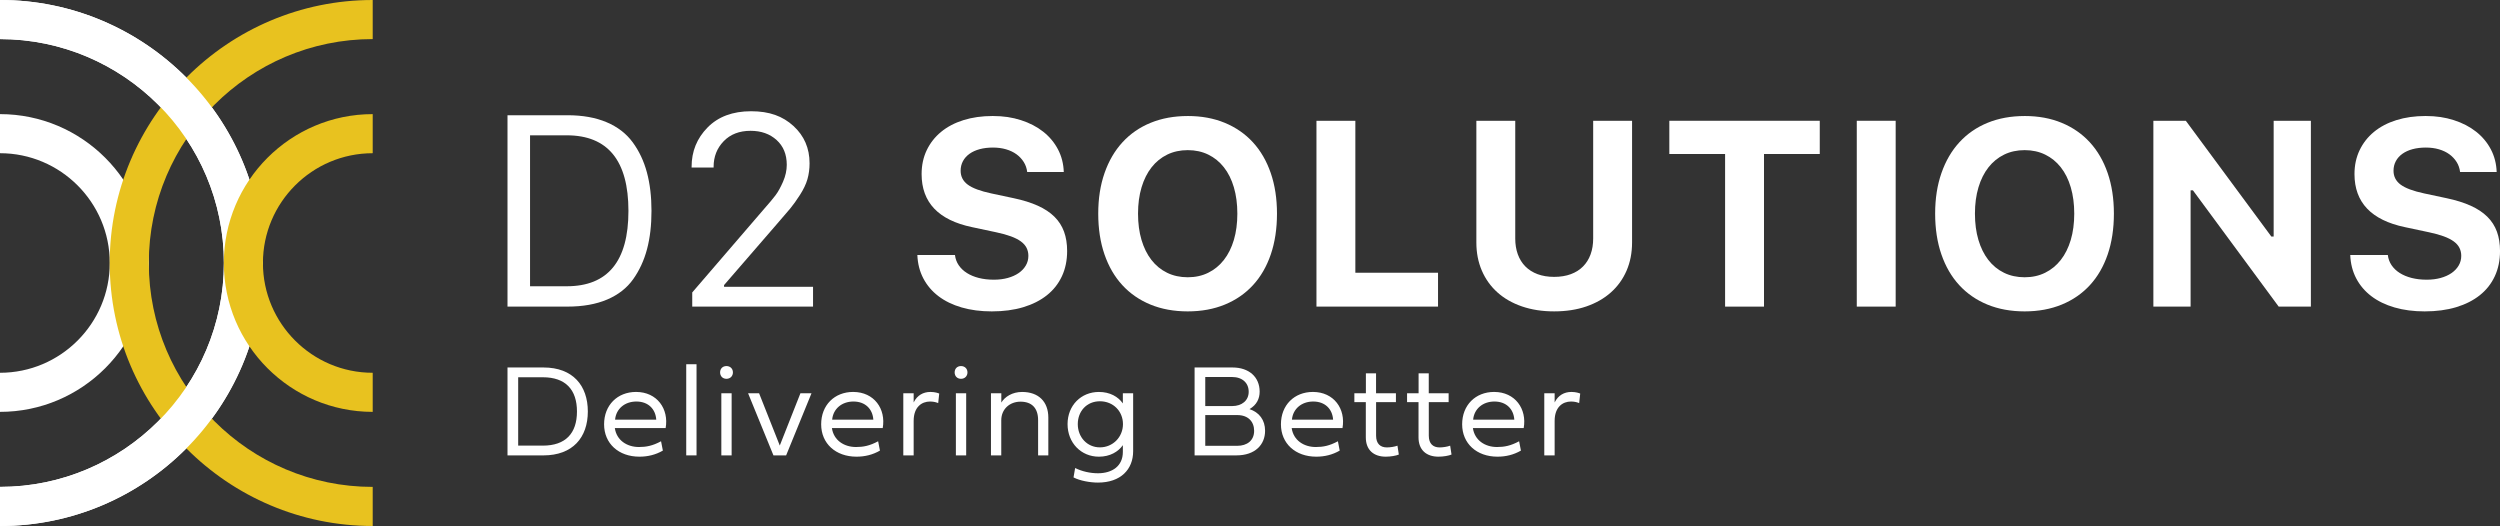 <?xml version="1.0" encoding="UTF-8"?><svg id="Layer_2" xmlns="http://www.w3.org/2000/svg" viewBox="0 0 2474.34 520.59"><rect x="0" y="0" width="2474.34" height="520.59" fill="#333333" stroke="none"/><defs><style>.cls-1{fill:#e8c21f;}.cls-2{fill:#fff;}</style></defs><path class="cls-2" d="m0,0h0v38.69h0c122.19,0,221.6,99.41,221.6,221.6S122.19,481.9,0,481.9h0v38.69h0c143.53,0,260.29-116.77,260.29-260.3S143.53,0,0,0Z"/><path class="cls-2" d="m0,112.95H0v38.69h0c59.91,0,108.65,48.74,108.65,108.65S59.91,368.95,0,368.95H0v38.69h0c81.24,0,147.34-66.1,147.34-147.35S81.25,112.95,0,112.95Z"/><path class="cls-1" d="m368.88,520.59h0v-38.69h0c-122.19,0-221.6-99.41-221.6-221.6S246.69,38.69,368.88,38.69h0V0h0C225.36,0,108.59,116.77,108.59,260.3s116.77,260.29,260.29,260.29h0Z"/><path class="cls-2" d="m0,0H0v38.69h0c122.19,0,221.6,99.41,221.6,221.6S122.2,481.9,0,481.9H0v38.69h0c143.52,0,260.29-116.77,260.29-260.3S143.53,0,0,0Z"/><path class="cls-1" d="m368.88,407.64h0v-38.69h0c-59.91,0-108.65-48.74-108.65-108.65s48.74-108.66,108.65-108.66h0v-38.69h0c-81.24,0-147.34,66.1-147.34,147.35s66.1,147.34,147.34,147.34h0Z"/><path class="cls-2" d="m537.91,363.71c29.02,0,43.89,17.88,43.89,43.57s-14.93,43.44-44.02,43.44h-35.49v-87.01h35.62Zm-25.05,9.68v67.66h24.41c22.49,0,33.77-12.17,33.77-33.77s-11.28-33.89-33.77-33.89h-24.41Z"/><path class="cls-2" d="m656.06,445.97c-7.18,4.16-14.93,6.02-23.19,6.02-20.7,0-34.98-13.07-34.98-32.04s13.2-32.04,31.65-32.04c20.82,0,32.61,16.85,29.28,35.75h-50.3c1.73,12.11,11.98,18.77,23.9,18.77,7.18,0,13.58-1.22,21.85-5.7l1.79,9.23h0Zm-6.54-30.63c-.7-10.51-7.94-17.94-19.67-17.94s-20.12,7.43-21.08,17.94h40.75Z"/><path class="cls-2" d="m679.19,360.5h10.19v90.21h-10.19v-90.21Z"/><path class="cls-2" d="m712.71,368.58c0-3.72,2.56-6.28,6.28-6.28s6.41,2.56,6.41,6.28-2.69,6.34-6.41,6.34-6.28-2.63-6.28-6.34Zm1.22,20.63h10.19v61.51h-10.19v-61.51Z"/><path class="cls-2" d="m778.07,450.71h-12.56l-25.12-61.51h10.89l20.5,51.77,20.44-51.77h10.96l-25.12,61.51h0Z"/><path class="cls-2" d="m870.91,445.97c-7.18,4.16-14.93,6.02-23.19,6.02-20.7,0-34.98-13.07-34.98-32.04s13.2-32.04,31.65-32.04c20.82,0,32.61,16.85,29.28,35.75h-50.3c1.73,12.11,11.98,18.77,23.9,18.77,7.18,0,13.58-1.22,21.85-5.7l1.79,9.23h0Zm-6.54-30.63c-.7-10.51-7.94-17.94-19.67-17.94s-20.12,7.43-21.08,17.94h40.75Z"/><path class="cls-2" d="m904.29,398.3c3.46-7.11,9.55-10.38,16.59-10.38,4.36,0,7.56,1.09,8.71,1.6l-1.03,9.42c-1.73-.64-4.1-1.54-8.07-1.54-8.2,0-16.21,5.38-16.21,19.16v34.15h-10.25v-61.51h10.25v9.1h0Z"/><path class="cls-2" d="m944.85,368.58c0-3.72,2.56-6.28,6.28-6.28s6.41,2.56,6.41,6.28-2.69,6.34-6.41,6.34-6.28-2.63-6.28-6.34Zm1.22,20.63h10.19v61.51h-10.19v-61.51Z"/><path class="cls-2" d="m1037.57,413.3v37.42h-10.12v-34.92c0-11.98-6.28-18.26-17.43-18.26-10.51,0-19.03,7.24-19.03,18.45v34.73h-10.19v-61.51h10.25v9.23c3.46-5.7,10.76-10.51,20.57-10.51,16.21,0,25.95,9.55,25.95,25.37Z"/><path class="cls-2" d="m1087.61,452c-17.62,0-31.01-13.71-31.01-32.23s13.39-31.84,31.01-31.84c11.02,0,19.09,4.74,23.71,11.34v-10.06h10.19v57.41c0,17.88-12.24,31.01-34.79,31.01-7.62,0-17.75-1.73-24.22-5.12l1.6-9.29c6.85,3.4,14.99,5.19,22.55,5.19,14.29,0,24.67-7.24,24.67-21.02v-6.79c-4.49,6.47-12.69,11.4-23.71,11.4Zm-20.89-32.23c0,12.75,9.1,23,21.91,23s22.81-10.25,22.81-23-9.67-22.62-22.81-22.62-21.91,9.93-21.91,22.62Z"/><path class="cls-2" d="m1182.32,363.71h37.55c16.02,0,26.85,9.16,26.85,23.96,0,6.86-2.95,13.2-10.06,17.23,9.61,3.2,15.44,10.76,15.44,21.46,0,13.58-9.67,24.35-28.38,24.35h-41.39v-87.01h0Zm10.57,38.19h26.65c9.61,0,16.34-5.51,16.34-14.16s-6.21-14.61-16.53-14.61h-26.46v28.77Zm31.65,8.91h-31.65v30.43h31.65c9.67,0,16.72-5.19,16.72-14.8,0-9.03-5.77-15.63-16.72-15.63Z"/><path class="cls-2" d="m1325.96,445.97c-7.18,4.16-14.93,6.02-23.19,6.02-20.69,0-34.98-13.07-34.98-32.04s13.2-32.04,31.65-32.04c20.82,0,32.61,16.85,29.28,35.75h-50.3c1.73,12.11,11.98,18.77,23.9,18.77,7.18,0,13.58-1.22,21.85-5.7l1.79,9.23h0Zm-6.54-30.63c-.7-10.51-7.94-17.94-19.67-17.94s-20.12,7.43-21.08,17.94h40.75Z"/><path class="cls-2" d="m1361.97,397.98v33.25c0,8.07,4.36,11.6,10.64,11.6,3.33,0,7.56-.64,10.51-1.73l1.35,8.78c-2.63,1.15-7.95,2.11-12.94,2.11-11.85,0-19.73-6.54-19.73-19.09v-34.92h-11.34v-8.78h11.41v-19.73h10.06v19.73h19.67v8.78h-19.61Z"/><path class="cls-2" d="m1414.13,397.98v33.25c0,8.07,4.36,11.6,10.64,11.6,3.33,0,7.56-.64,10.51-1.73l1.35,8.78c-2.63,1.15-7.94,2.11-12.94,2.11-11.85,0-19.73-6.54-19.73-19.09v-34.92h-11.34v-8.78h11.41v-19.73h10.06v19.73h19.67v8.78h-19.61Z"/><path class="cls-2" d="m1505.31,445.97c-7.18,4.16-14.93,6.02-23.19,6.02-20.69,0-34.98-13.07-34.98-32.04s13.2-32.04,31.65-32.04c20.82,0,32.61,16.85,29.28,35.75h-50.3c1.73,12.11,11.98,18.77,23.9,18.77,7.18,0,13.58-1.22,21.85-5.7l1.79,9.23h0Zm-6.54-30.63c-.7-10.51-7.94-17.94-19.67-17.94s-20.12,7.43-21.08,17.94h40.75Z"/><path class="cls-2" d="m1538.69,398.3c3.46-7.11,9.55-10.38,16.59-10.38,4.36,0,7.56,1.09,8.71,1.6l-1.03,9.42c-1.73-.64-4.1-1.54-8.07-1.54-8.2,0-16.21,5.38-16.21,19.16v34.15h-10.25v-61.51h10.25v9.1h0Z"/><path class="cls-2" d="m502.29,114.05h59.4c14.87,0,27.74,2.29,38.62,6.88,10.88,4.59,19.5,11.22,25.88,19.88,6.37,8.67,11.07,18.61,14.08,29.83,3.02,11.22,4.53,23.92,4.53,38.11s-1.47,26.7-4.4,37.79c-2.93,11.09-7.5,21.01-13.7,29.76-6.2,8.75-14.79,15.47-25.75,20.14-10.96,4.67-24.05,7.01-39.26,7.01h-59.4V114.05h0Zm22.31,19.88v149.39h36.33c40.7,0,61.06-24.86,61.06-74.57s-20.35-74.82-61.06-74.82h-36.33Z"/><path class="cls-2" d="m706.3,165.8h-21.8v-.76c0-15.21,5.27-28.17,15.81-38.88,10.54-10.71,24.9-16.06,43.08-16.06s31.31,4.87,41.94,14.6c10.62,9.73,15.93,22.03,15.93,36.9,0,5.61-.7,10.86-2.1,15.74-1.4,4.89-3.87,10.07-7.39,15.55-3.53,5.48-6.71,9.94-9.56,13.38-2.85,3.44-7.2,8.52-13.07,15.23l-52.52,60.67v1.66h88.08v19.63h-119.56v-14.02l71.51-83.11c4.67-5.27,8.29-9.58,10.83-12.94,2.55-3.36,5.05-7.86,7.52-13.51,2.46-5.65,3.7-11.24,3.7-16.76,0-10.28-3.36-18.46-10.07-24.54-6.71-6.07-15.3-9.11-25.75-9.11-11.13,0-20.01,3.44-26.64,10.32-6.63,6.88-9.94,15.3-9.94,25.24v.76h0Z"/><path class="cls-2" d="m945.16,252.35c.42,3.74,1.66,7.12,3.7,10.13,2.04,3.02,4.74,5.59,8.09,7.71,3.36,2.13,7.29,3.76,11.79,4.91,4.5,1.15,9.47,1.72,14.91,1.72,5.01,0,9.6-.57,13.77-1.72,4.16-1.15,7.75-2.76,10.77-4.84,3.02-2.08,5.37-4.57,7.07-7.46,1.7-2.89,2.55-6.07,2.55-9.56,0-2.89-.6-5.52-1.78-7.9-1.19-2.38-3.06-4.5-5.61-6.37-2.55-1.87-5.84-3.55-9.88-5.04-4.04-1.49-8.86-2.82-14.47-4.01l-23.96-5.1c-33.31-6.97-49.97-24.47-49.97-52.52,0-8.67,1.68-16.53,5.03-23.58,3.36-7.05,8.09-13.11,14.21-18.16,6.12-5.05,13.51-8.94,22.18-11.66,8.67-2.72,18.31-4.08,28.93-4.08s19.42,1.36,27.91,4.08c8.5,2.72,15.85,6.52,22.05,11.41,6.2,4.89,11.09,10.73,14.66,17.53,3.57,6.8,5.48,14.28,5.74,22.43h-36.2c-.43-3.65-1.57-6.97-3.44-9.94-1.87-2.97-4.27-5.52-7.2-7.65-2.93-2.12-6.37-3.76-10.32-4.91-3.95-1.15-8.26-1.72-12.94-1.72s-9.22.53-13.13,1.59c-3.91,1.06-7.27,2.59-10.07,4.59-2.8,2-4.97,4.42-6.5,7.27-1.53,2.85-2.29,6.01-2.29,9.5,0,5.69,2.36,10.28,7.07,13.77,4.72,3.49,12.47,6.37,23.26,8.67l22.18,4.72c9.26,1.96,17.23,4.44,23.9,7.46,6.67,3.02,12.15,6.65,16.44,10.9,4.29,4.25,7.46,9.18,9.5,14.79,2.04,5.61,3.06,11.98,3.06,19.12,0,9.26-1.72,17.59-5.16,24.98-3.44,7.39-8.39,13.66-14.85,18.8-6.46,5.14-14.28,9.09-23.45,11.85s-19.55,4.14-31.1,4.14c-10.96,0-20.9-1.3-29.83-3.89-8.92-2.59-16.57-6.31-22.94-11.15-6.37-4.84-11.37-10.71-14.98-17.59-3.61-6.88-5.59-14.61-5.93-23.2h37.22,0Z"/><path class="cls-2" d="m1175.55,114.82c13.59,0,25.83,2.25,36.71,6.76,10.88,4.51,20.14,10.92,27.79,19.25,7.65,8.33,13.53,18.46,17.65,30.4,4.12,11.94,6.18,25.35,6.18,40.21s-2.04,28.4-6.12,40.34c-4.08,11.94-9.94,22.07-17.59,30.4-7.65,8.33-16.93,14.74-27.85,19.25-10.92,4.5-23.18,6.76-36.77,6.76s-25.98-2.25-36.9-6.76c-10.92-4.5-20.2-10.92-27.85-19.25-7.65-8.33-13.53-18.46-17.65-30.4-4.12-11.94-6.18-25.39-6.18-40.34s2.08-28.28,6.25-40.21c4.16-11.94,10.09-22.09,17.78-30.46,7.69-8.37,16.99-14.79,27.92-19.25,10.92-4.46,23.13-6.69,36.65-6.69h0Zm0,33.78c-7.48,0-14.23,1.47-20.27,4.4-6.03,2.93-11.2,7.12-15.49,12.56-4.29,5.44-7.61,12.05-9.94,19.82-2.34,7.78-3.5,16.46-3.5,26.07s1.15,18.27,3.44,26c2.29,7.73,5.56,14.34,9.82,19.82,4.25,5.48,9.41,9.71,15.49,12.68,6.07,2.98,12.89,4.46,20.46,4.46s14.23-1.49,20.27-4.46c6.03-2.97,11.2-7.2,15.49-12.68,4.29-5.48,7.58-12.09,9.88-19.82,2.29-7.73,3.44-16.4,3.44-26s-1.15-18.29-3.44-26.07c-2.29-7.78-5.59-14.38-9.88-19.82-4.29-5.44-9.45-9.62-15.49-12.56-6.03-2.93-12.79-4.4-20.27-4.4h0Z"/><path class="cls-2" d="m1423.28,303.47h-120.33V119.53h38.49v150.41h81.83v33.52h0Z"/><path class="cls-2" d="m1499.69,236.04c0,5.78.85,11.01,2.55,15.68,1.7,4.67,4.18,8.67,7.46,11.98,3.27,3.31,7.31,5.86,12.11,7.65,4.8,1.78,10.26,2.68,16.38,2.68s11.71-.89,16.51-2.68c4.8-1.78,8.84-4.33,12.11-7.65,3.27-3.31,5.76-7.31,7.46-11.98,1.7-4.67,2.55-9.9,2.55-15.68v-116.5h38.49v120.45c0,10.2-1.81,19.48-5.42,27.85-3.61,8.37-8.78,15.55-15.49,21.54-6.71,5.99-14.81,10.62-24.28,13.89-9.48,3.27-20.12,4.91-31.93,4.91s-22.35-1.64-31.87-4.91c-9.52-3.27-17.61-7.9-24.28-13.89-6.67-5.99-11.81-13.17-15.42-21.54-3.61-8.37-5.42-17.65-5.42-27.85v-120.45h38.49v116.5h0Z"/><path class="cls-2" d="m1707.39,303.47v-151.05h-55.19v-32.89h148.88v32.89h-55.19v151.05h-38.49,0Z"/><path class="cls-2" d="m1837.72,303.47V119.53h38.49v183.93h-38.49Z"/><path class="cls-2" d="m2003.87,114.82c13.59,0,25.83,2.25,36.71,6.76,10.88,4.51,20.14,10.92,27.79,19.25,7.65,8.33,13.53,18.46,17.65,30.4,4.12,11.94,6.18,25.35,6.18,40.21s-2.04,28.4-6.12,40.34c-4.08,11.94-9.94,22.07-17.59,30.4-7.65,8.33-16.93,14.74-27.85,19.25-10.92,4.5-23.18,6.76-36.77,6.76s-25.98-2.25-36.9-6.76c-10.92-4.5-20.2-10.92-27.85-19.25-7.65-8.33-13.53-18.46-17.65-30.4-4.12-11.94-6.18-25.39-6.18-40.34s2.08-28.28,6.25-40.21c4.16-11.94,10.09-22.09,17.78-30.46,7.69-8.37,16.99-14.79,27.91-19.25,10.92-4.46,23.14-6.69,36.65-6.69h0Zm0,33.78c-7.48,0-14.23,1.47-20.27,4.4-6.03,2.93-11.2,7.12-15.49,12.56-4.29,5.44-7.61,12.05-9.94,19.82-2.34,7.78-3.5,16.46-3.5,26.07s1.15,18.27,3.44,26c2.29,7.73,5.56,14.34,9.81,19.82,4.25,5.48,9.41,9.71,15.49,12.68,6.07,2.98,12.89,4.46,20.46,4.46s14.23-1.49,20.27-4.46c6.03-2.97,11.19-7.2,15.49-12.68,4.29-5.48,7.58-12.09,9.88-19.82,2.29-7.73,3.44-16.4,3.44-26s-1.15-18.29-3.44-26.07c-2.29-7.78-5.59-14.38-9.88-19.82-4.29-5.44-9.45-9.62-15.49-12.56-6.03-2.93-12.79-4.4-20.27-4.4h0Z"/><path class="cls-2" d="m2131.27,303.47V119.53h32.12l84.64,114.59h2.29v-114.59h36.84v183.93h-31.87l-84.89-115.1h-2.29v115.1h-36.84Z"/><path class="cls-2" d="m2363.32,252.35c.42,3.74,1.66,7.12,3.7,10.13,2.04,3.02,4.74,5.59,8.09,7.71,3.36,2.13,7.29,3.76,11.79,4.91,4.5,1.15,9.47,1.72,14.91,1.72,5.01,0,9.6-.57,13.77-1.72,4.16-1.15,7.75-2.76,10.77-4.84,3.02-2.08,5.37-4.57,7.08-7.46,1.7-2.89,2.55-6.07,2.55-9.56,0-2.89-.6-5.52-1.78-7.9-1.19-2.38-3.06-4.5-5.61-6.37-2.55-1.87-5.84-3.55-9.88-5.04-4.04-1.49-8.86-2.82-14.47-4.01l-23.96-5.1c-33.31-6.97-49.97-24.47-49.97-52.52,0-8.67,1.68-16.53,5.04-23.58,3.36-7.05,8.09-13.11,14.21-18.16,6.12-5.05,13.51-8.94,22.18-11.66,8.67-2.72,18.31-4.08,28.93-4.08s19.42,1.36,27.91,4.08c8.5,2.72,15.85,6.52,22.05,11.41,6.2,4.89,11.09,10.73,14.66,17.53,3.57,6.8,5.48,14.28,5.74,22.43h-36.2c-.43-3.65-1.57-6.97-3.44-9.94-1.87-2.97-4.27-5.52-7.2-7.65-2.93-2.12-6.37-3.76-10.32-4.91s-8.27-1.72-12.94-1.72-9.22.53-13.13,1.59c-3.91,1.06-7.27,2.59-10.07,4.59-2.8,2-4.97,4.42-6.5,7.27-1.53,2.85-2.29,6.01-2.29,9.5,0,5.69,2.36,10.28,7.07,13.77,4.72,3.49,12.47,6.37,23.26,8.67l22.18,4.72c9.26,1.96,17.23,4.44,23.9,7.46,6.67,3.02,12.15,6.65,16.44,10.9,4.29,4.25,7.46,9.18,9.5,14.79,2.04,5.61,3.06,11.98,3.06,19.12,0,9.26-1.72,17.59-5.16,24.98s-8.39,13.66-14.85,18.8c-6.46,5.14-14.28,9.09-23.45,11.85-9.18,2.76-19.55,4.14-31.1,4.14-10.96,0-20.9-1.3-29.83-3.89-8.92-2.59-16.57-6.31-22.94-11.15-6.37-4.84-11.37-10.71-14.98-17.59-3.61-6.88-5.59-14.61-5.93-23.2h37.22,0Z"/></svg>